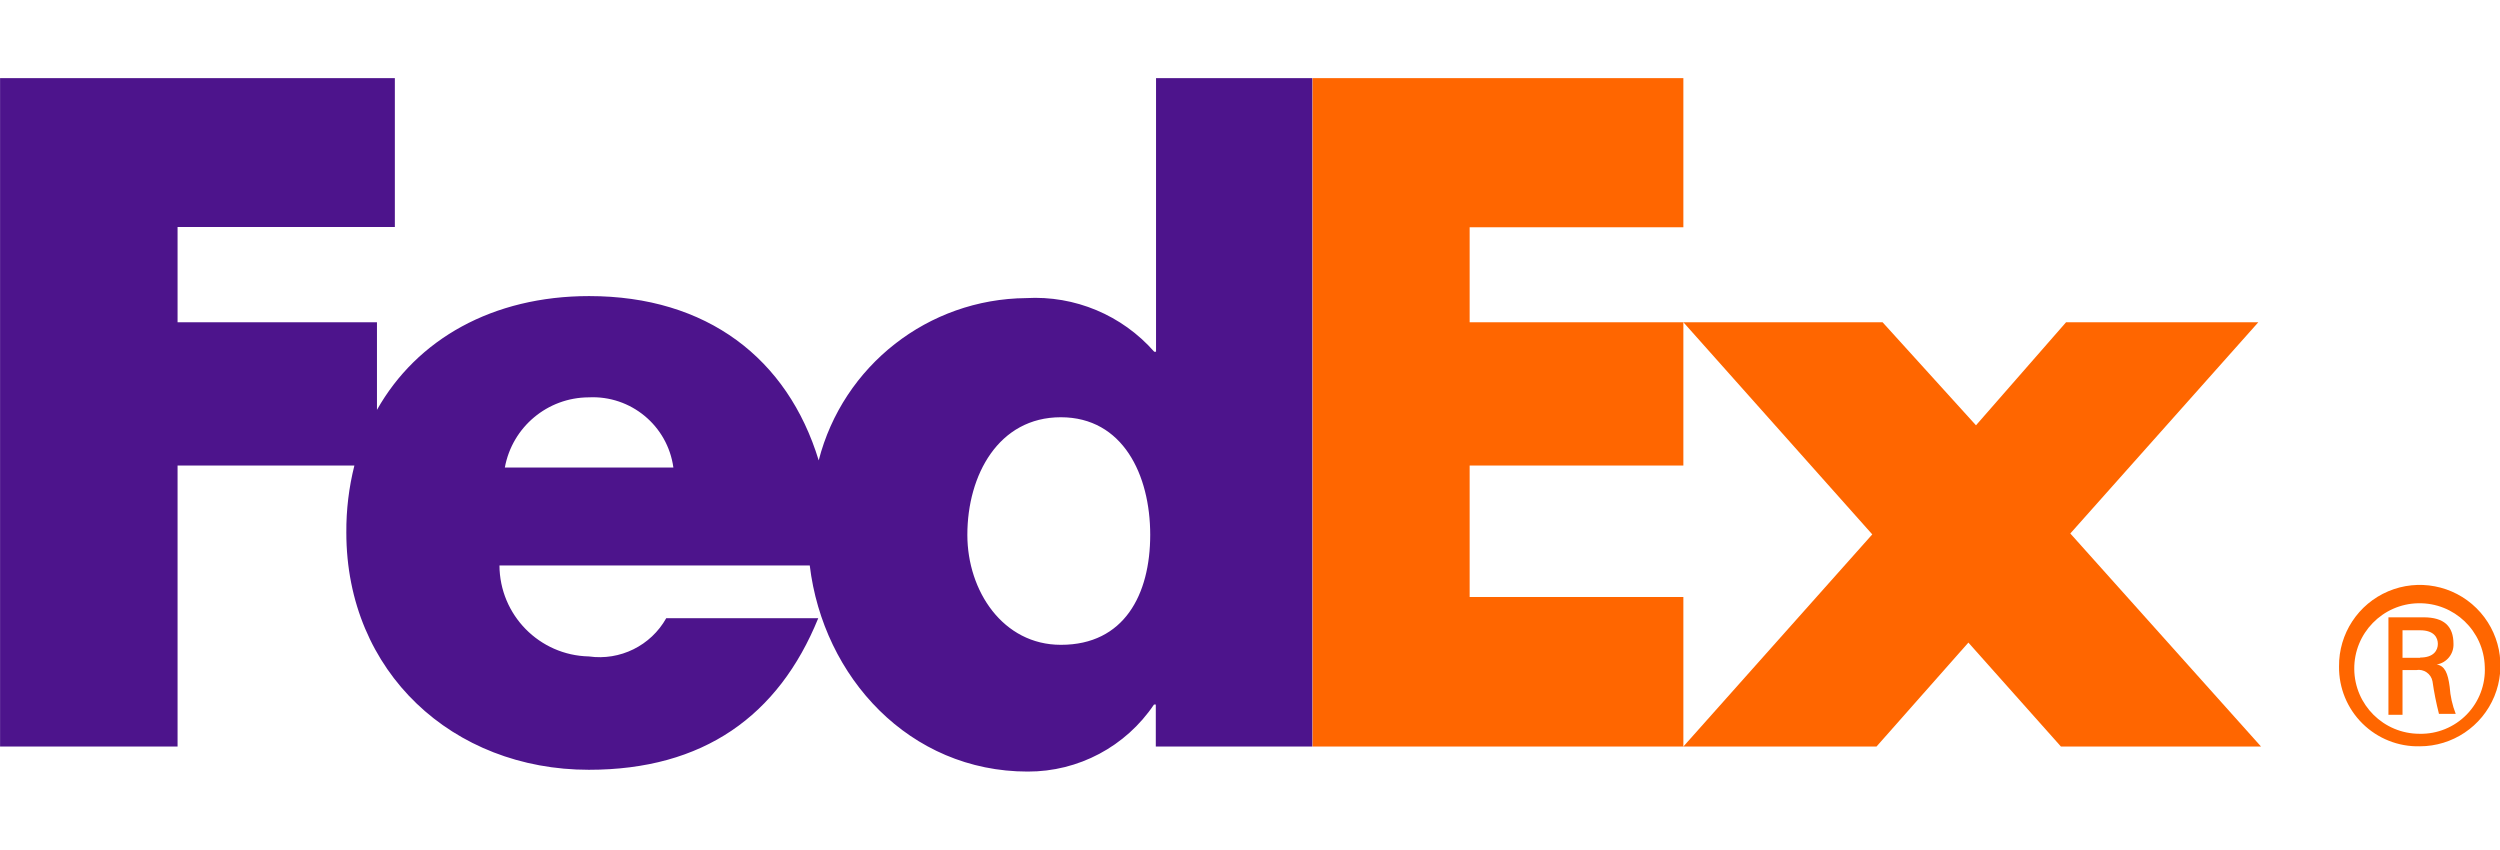 <svg width="150" height="51" viewBox="0 0 150 51" fill="none" xmlns="http://www.w3.org/2000/svg">
<g clip-path="url(#clip0_123_1185)">
<path fill-rule="evenodd" clip-rule="evenodd" d="M123.656 44.792L118.103 38.555L112.591 44.792L101.002 44.792L112.336 32.063L101.002 19.334H112.953L118.559 25.518L123.965 19.334H135.5L124.219 32.009L135.661 44.792H123.656ZM78.75 44.792V4.688L101.002 4.688V13.634L88.179 13.634V19.334L101.002 19.334V27.932L88.179 27.932V35.819H101.002V44.792H78.75Z" fill="#FF6600"/>
<path fill-rule="evenodd" clip-rule="evenodd" d="M69.362 4.688V21.105H69.254C67.324 18.907 64.489 17.72 61.569 17.886C55.693 17.937 50.586 21.933 49.122 27.623C47.257 21.507 42.415 17.765 35.347 17.765C29.566 17.765 25.005 20.354 22.618 24.592V19.334L10.654 19.334V13.62L23.691 13.62V4.688L0.004 4.688L0.004 44.792H10.654L10.654 27.932L21.263 27.932C20.932 29.247 20.77 30.599 20.78 31.956C20.78 40.325 27.165 46.187 35.333 46.187C42.187 46.187 46.707 42.968 49.095 37.093H39.974C39.047 38.741 37.205 39.651 35.333 39.386C32.361 39.321 29.982 36.9 29.968 33.927L48.585 33.927C49.39 40.634 54.567 46.294 61.663 46.294C64.703 46.304 67.546 44.794 69.241 42.27H69.348V44.792H78.737V4.688L69.362 4.688ZM30.29 28.053C30.735 25.622 32.848 23.852 35.32 23.841C37.85 23.713 40.059 25.542 40.403 28.053H30.29ZM63.648 38.689C60.187 38.689 58.041 35.47 58.041 32.09C58.041 28.495 59.919 25.035 63.648 25.035C67.376 25.035 69.013 28.495 69.013 32.09C69.013 35.684 67.444 38.689 63.661 38.689H63.648Z" fill="#4D148C"/>
<path fill-rule="evenodd" clip-rule="evenodd" d="M149.087 40.004C149.028 37.855 147.25 36.156 145.101 36.195C142.953 36.234 141.237 37.997 141.256 40.145C141.275 42.294 143.022 44.026 145.171 44.027C146.235 44.051 147.262 43.631 148.005 42.868C148.748 42.105 149.14 41.067 149.087 40.004ZM144.151 40.205V42.887H143.306V37.039H145.412C146.646 37.039 147.209 37.576 147.209 38.635C147.231 39.241 146.801 39.769 146.204 39.869C146.686 39.95 146.874 40.379 146.981 41.211C147.018 41.767 147.141 42.314 147.344 42.834H146.338C146.173 42.188 146.043 41.535 145.949 40.875C145.861 40.422 145.424 40.123 144.97 40.205H144.151ZM145.211 39.453C146.029 39.453 146.271 39.011 146.271 38.635C146.271 38.26 146.043 37.817 145.211 37.817H144.151V39.467H145.211V39.453ZM140.342 39.99C140.32 38.027 141.486 36.245 143.294 35.478C145.101 34.712 147.193 35.113 148.589 36.493C149.984 37.874 150.409 39.961 149.663 41.777C148.916 43.593 147.147 44.778 145.184 44.778C143.901 44.808 142.66 44.314 141.747 43.411C140.834 42.509 140.327 41.274 140.342 39.99Z" fill="#FF6600"/>
</g>
<defs>
<clipPath id="clip0_123_1185">
<rect width="150" height="50" fill="white" transform="translate(0.004 0.5)"/>
</clipPath>
</defs>
</svg>
